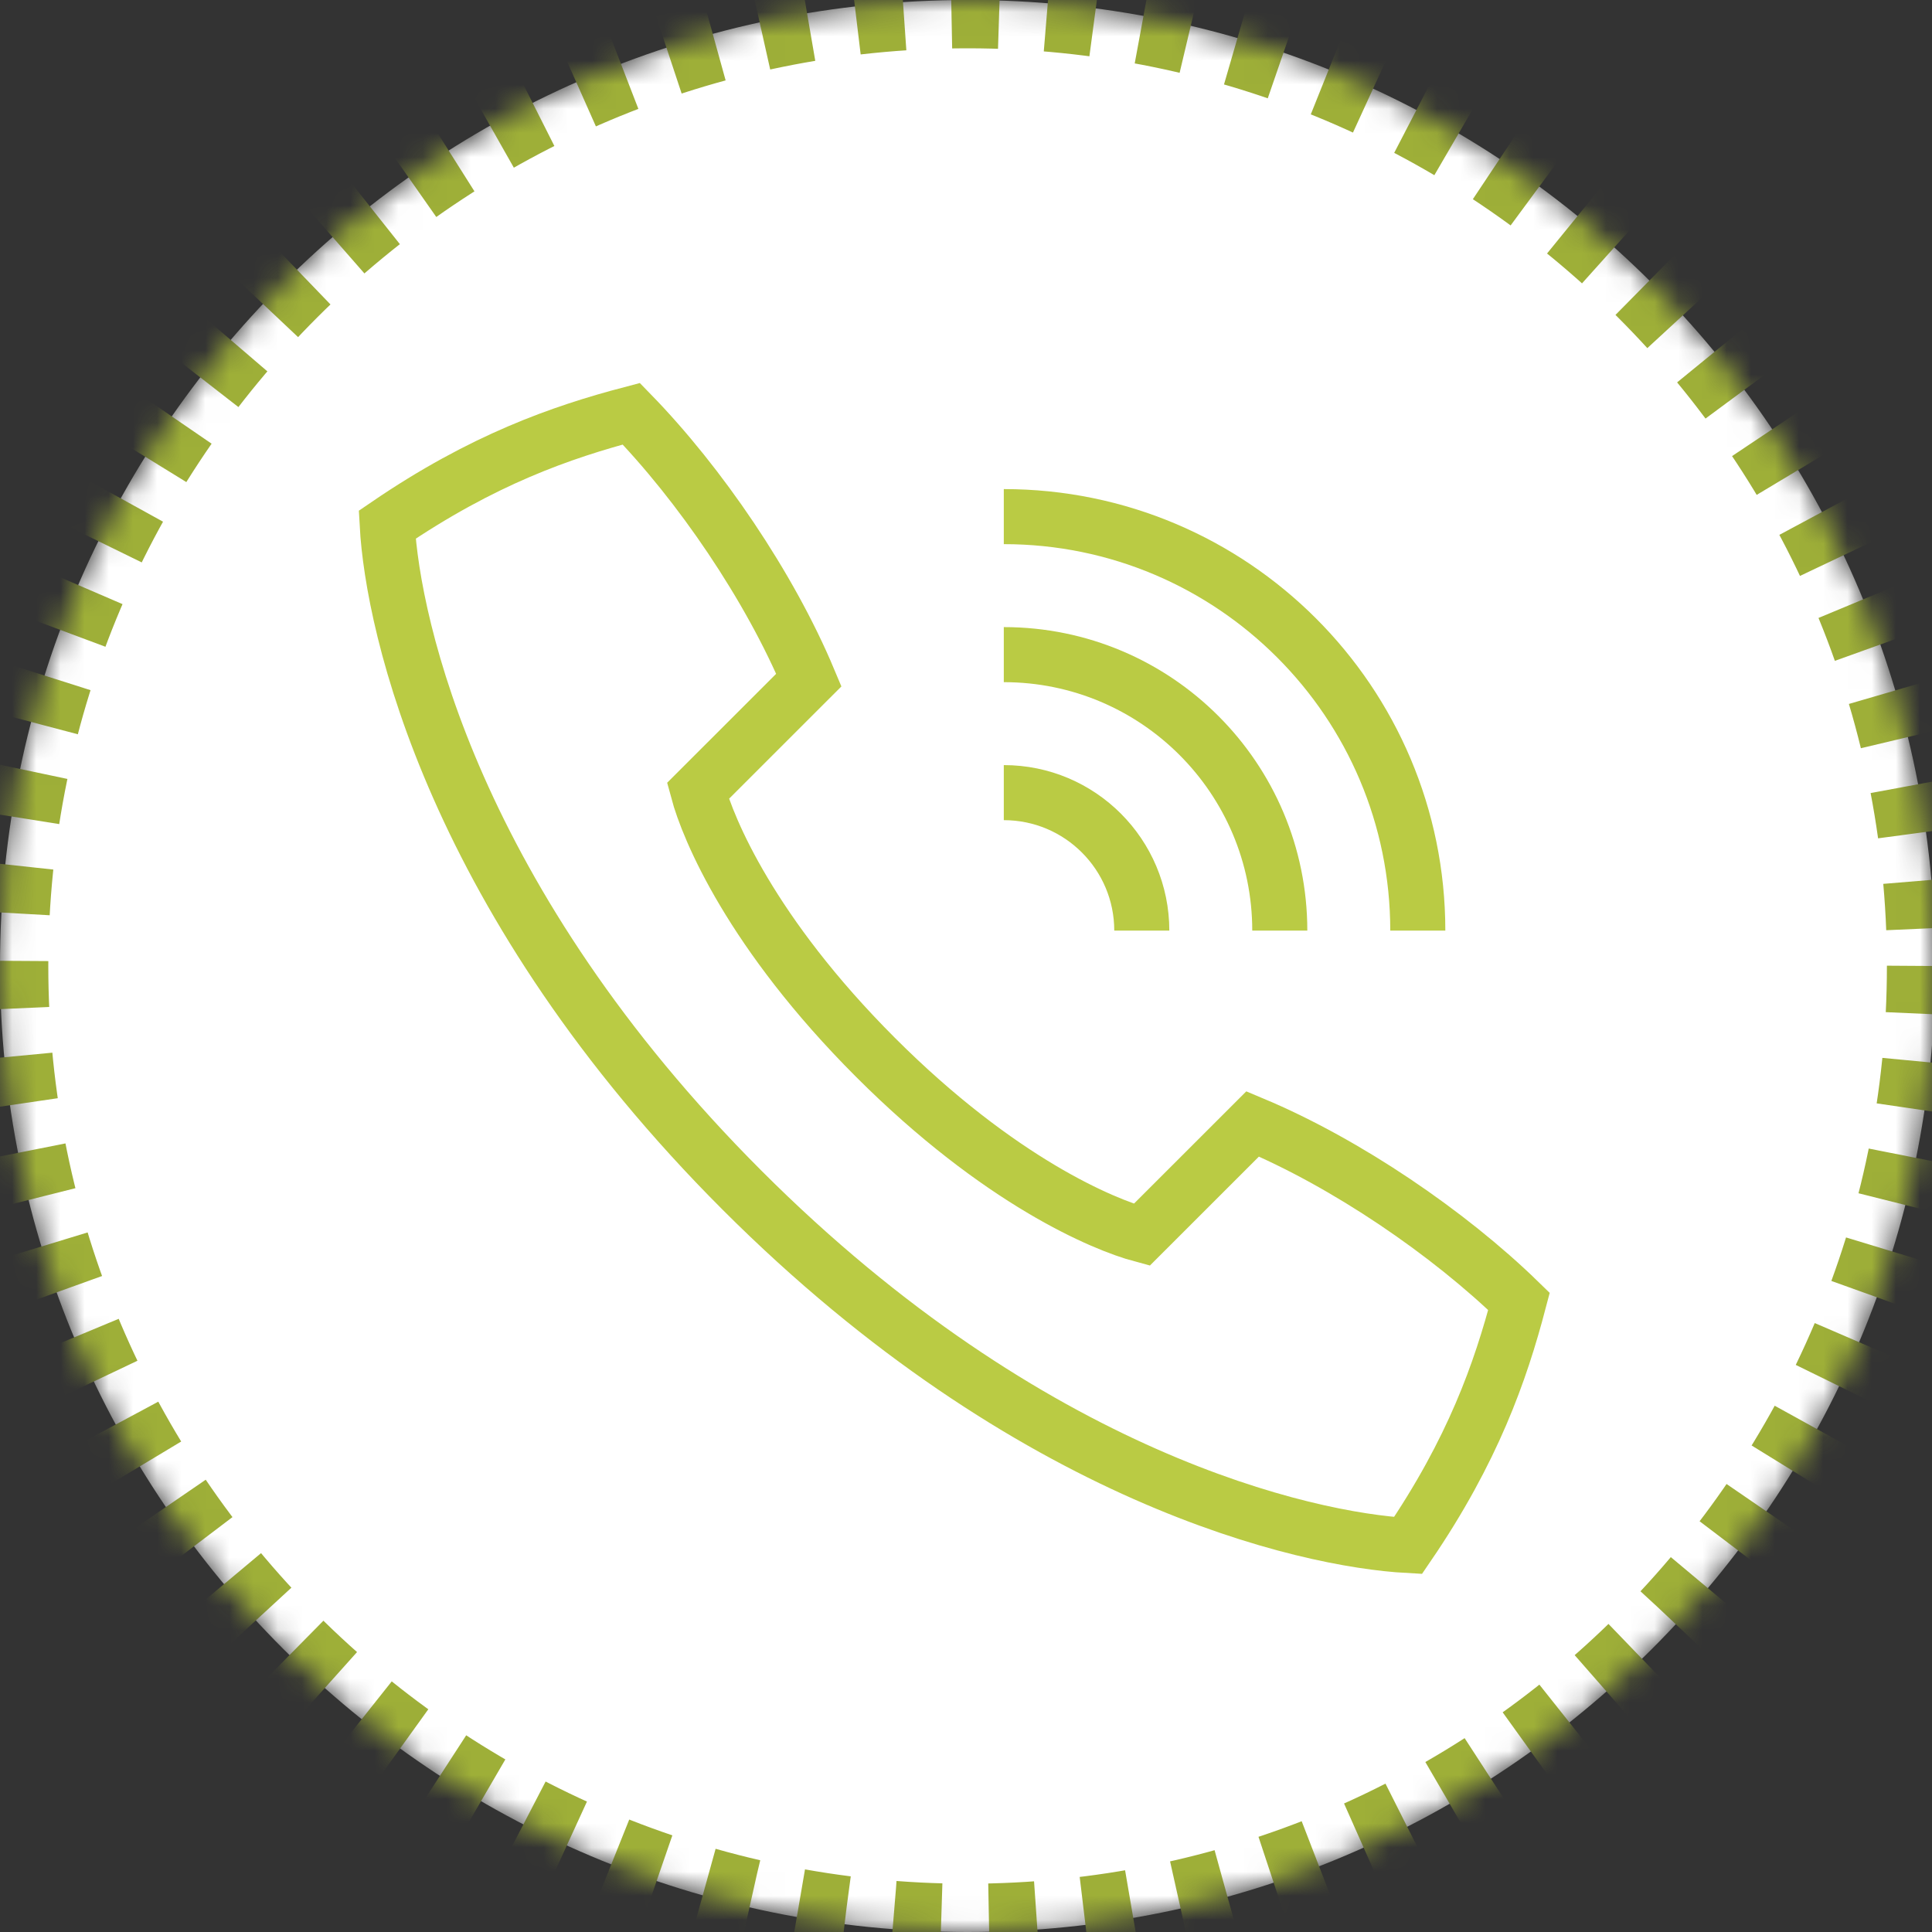 <?xml version="1.0" encoding="UTF-8"?>
<svg width="80px" height="80px" viewBox="0 0 80 80" version="1.1" xmlns="http://www.w3.org/2000/svg" xmlns:xlink="http://www.w3.org/1999/xlink">
    <rect x="0" y="0" width="80" height="80" fill="#333333" stroke="none"/>
    <!-- Generator: sketchtool 52.2 (67145) - http://www.bohemiancoding.com/sketch -->
    <title>BB2D00A9-C7A9-4F5E-B9FE-08107B1CB8E1</title>
    <desc>Created with sketchtool.</desc>
    <defs>
        <path d="M80.133,40 C80.133,62.091 62.195,80 40.067,80 C17.938,80 -2.13162821e-14,62.091 -2.13162821e-14,40 C-2.13162821e-14,17.909 17.938,0 40.067,0 C62.195,0 80.133,17.909 80.133,40 Z" id="path-1"></path>
        <mask id="mask-2" maskContentUnits="userSpaceOnUse" maskUnits="objectBoundingBox" x="0" y="0" width="80.133" height="80" fill="white">
            <use xlink:href="#path-1"></use>
        </mask>
    </defs>
    <g id="Page-1" stroke="none" stroke-width="1" fill="none" fill-rule="evenodd">
        <g id="80x80_despliegue_Contacto">
            <g>
                <use id="Stroke-1" stroke="#9EAF38" mask="url(#mask-2)" stroke-width="4" fill="#FFFFFF" stroke-dasharray="2" xlink:href="#path-1"></use>
                <g id="Group-9" transform="translate(16, 17)" stroke="#BACB44" stroke-width="2.28">
                    <path d="M14.736,32.294 C26.681,44.239 38.092,46.766 42.304,46.996 C44.995,43.053 46.132,39.798 46.898,36.888 C43.988,34.055 39.753,31.165 35.871,29.538 L31.276,34.131 C29.707,33.71 25.399,31.931 20.25,26.781 C15.099,21.63 13.32,17.323 12.898,15.752 L17.493,11.159 C15.866,7.277 12.975,3.042 10.141,0.132 C7.232,0.898 3.977,2.035 0.033,4.726 C0.263,8.938 2.789,20.348 14.736,32.294 Z" id="Stroke-1"></path>
                    <path d="M25.565,15.821 C28.721,15.821 31.279,18.38 31.279,21.535" id="Stroke-3"></path>
                    <path d="M25.565,10.107 C31.876,10.107 36.993,15.224 36.993,21.535" id="Stroke-5"></path>
                    <path d="M25.565,4.392 C35.032,4.392 42.708,12.068 42.708,21.535" id="Stroke-7"></path>
                </g>
            </g>
        </g>
    </g>
</svg>